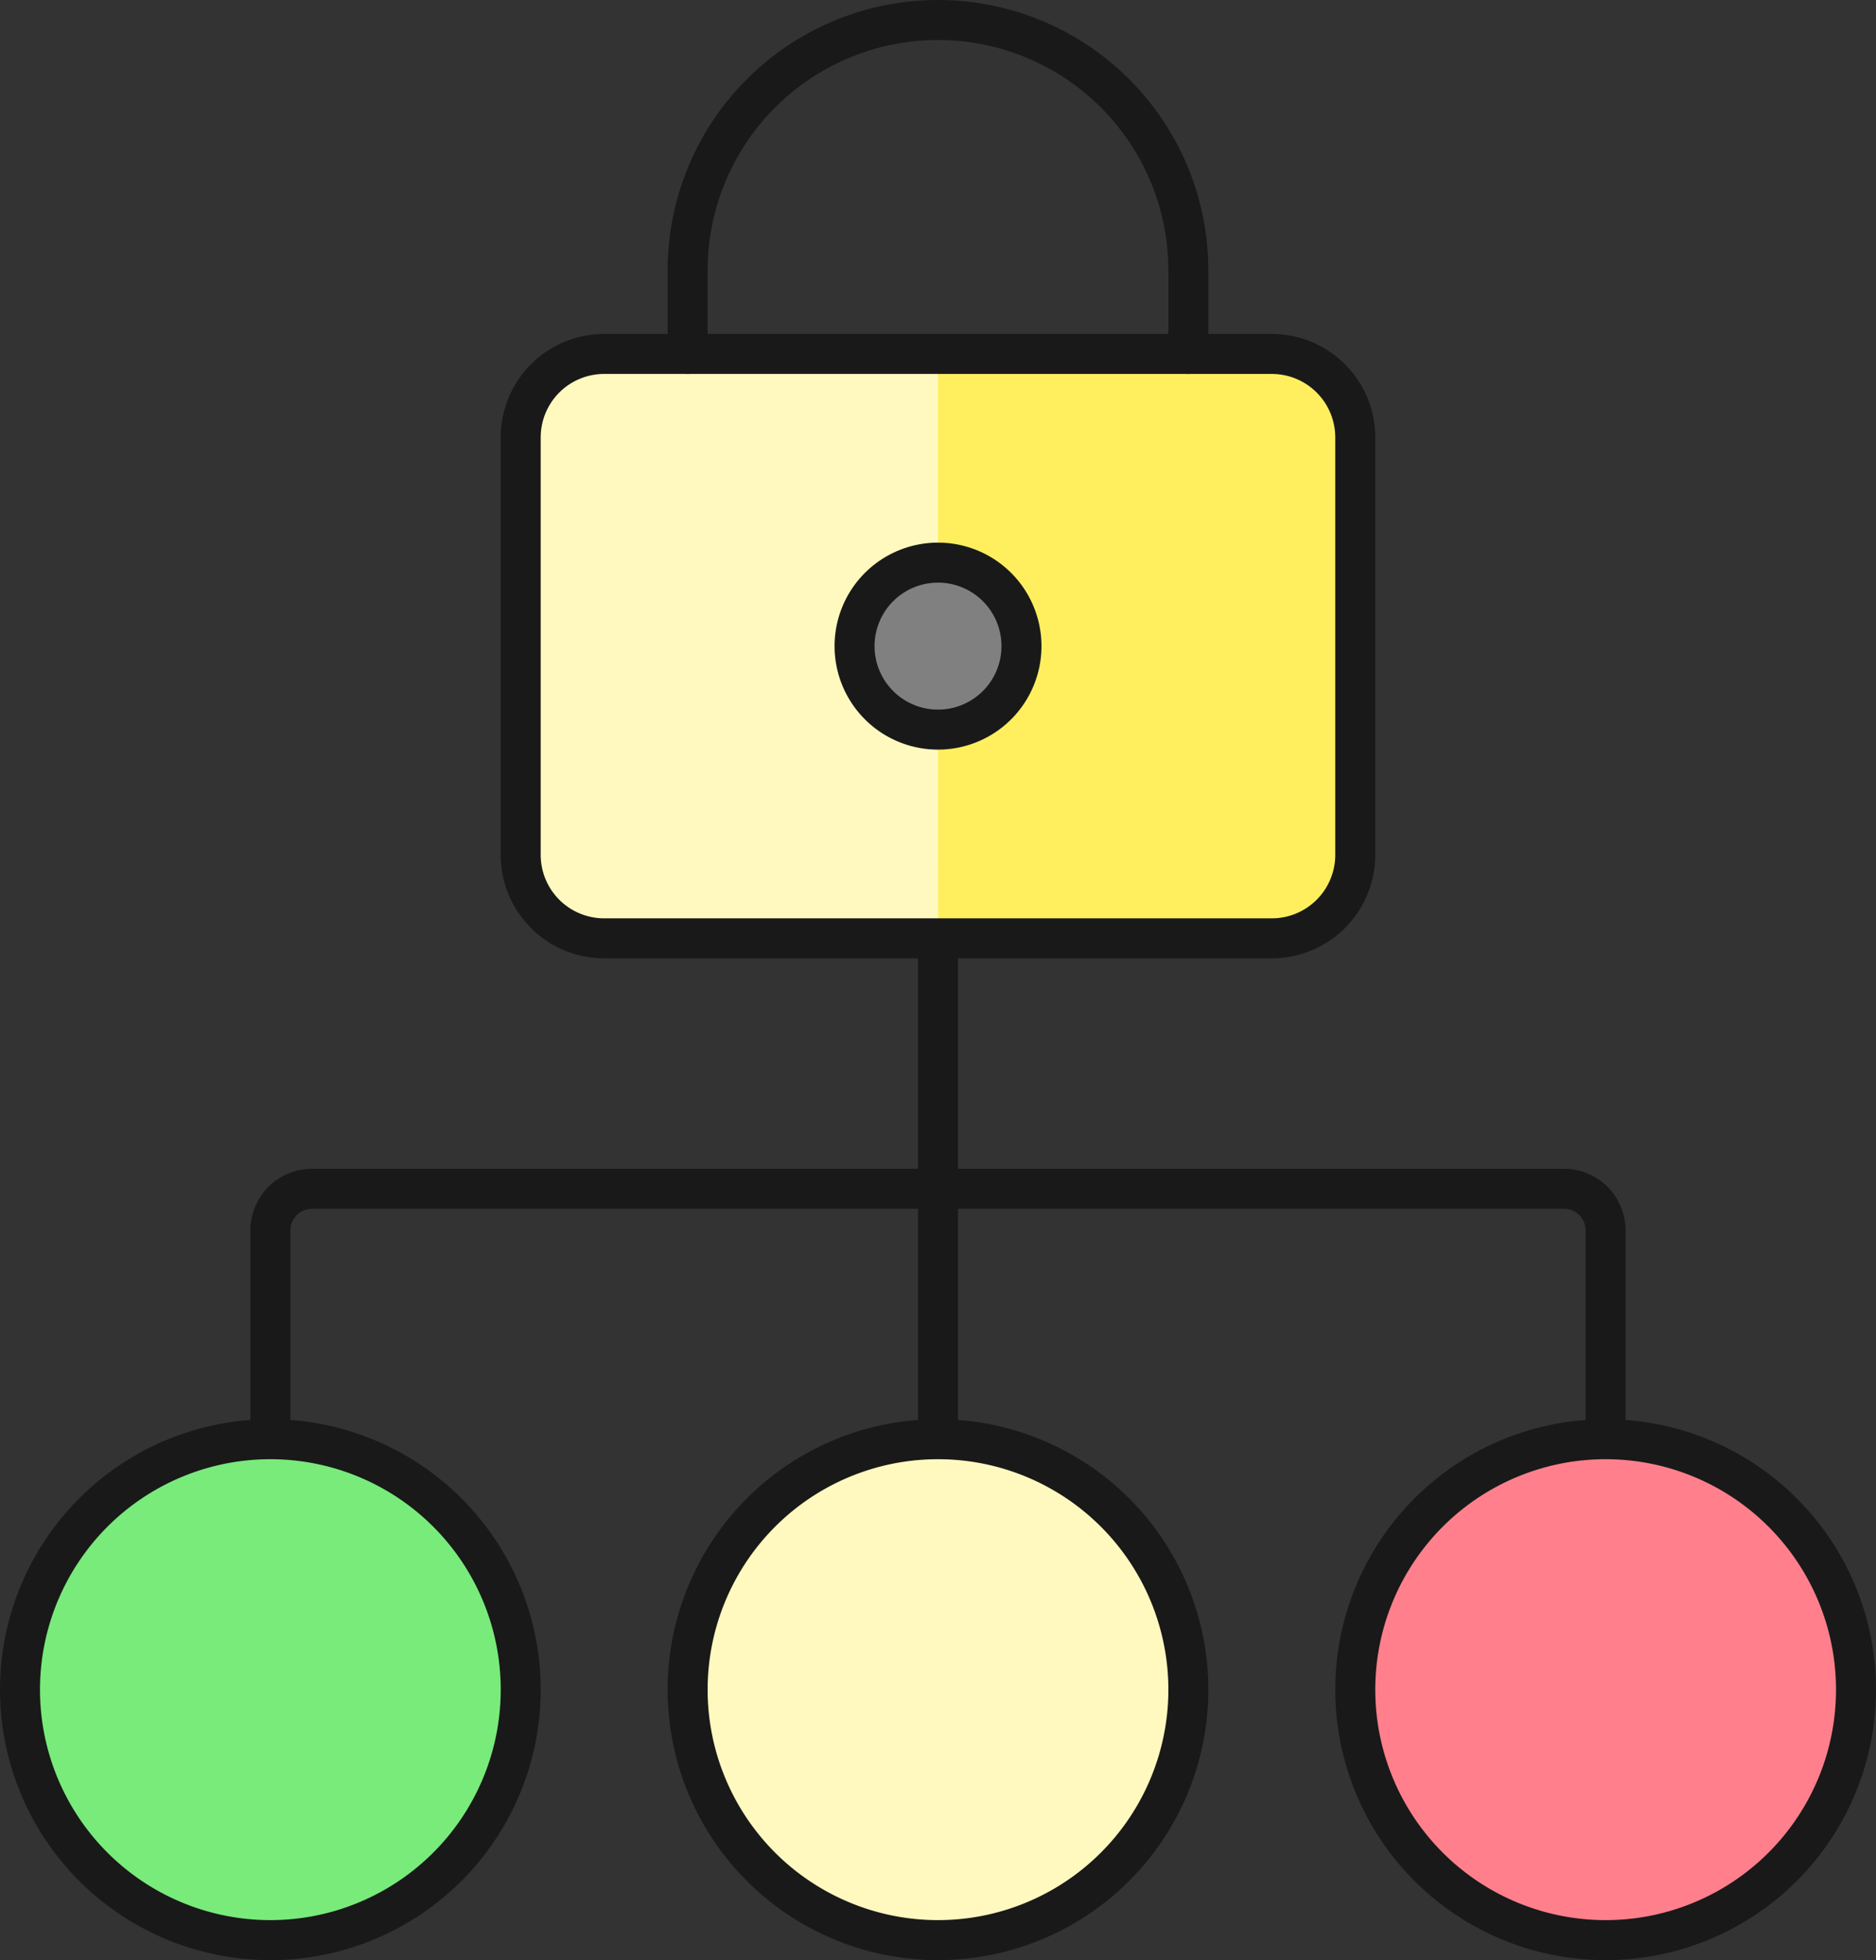 <svg xmlns="http://www.w3.org/2000/svg" width="93.828" height="98" viewBox="0 0 93.828 98"><rect x="0" y="0" width="93.828" height="98" fill="#333333" stroke="none"/><defs><style>.a{fill:none;}.a,.d,.e,.f,.g{stroke:#191919;stroke-linecap:round;stroke-linejoin:round;stroke-width:2px;}.b{fill:#ffef5e;}.c,.f{fill:#fff9bf;}.d{fill:gray;}.e{fill:#78eb7b;}.g{fill:#ff808c;}</style></defs><g transform="translate(-0.917 -0.458)"><path class="a" d="M4.667,26.813V16.379a2.087,2.087,0,0,1,2.087-2.087H69.362a2.086,2.086,0,0,1,2.087,2.087V26.813" transform="translate(9.772 45.601)"/><path class="a" d="M12,11.542V36.585" transform="translate(35.831 35.83)"/><path class="b" d="M49.156,30.169a4.174,4.174,0,0,1-4.174,4.174H11.59a4.174,4.174,0,0,1-4.174-4.174V9.3A4.174,4.174,0,0,1,11.59,5.125H44.982A4.174,4.174,0,0,1,49.156,9.3v20.87Z" transform="translate(19.544 13.029)"/><path class="c" d="M28.286,5.125H11.59A4.174,4.174,0,0,0,7.417,9.3v20.87a4.174,4.174,0,0,0,4.174,4.174h16.7Z" transform="translate(19.544 13.029)"/><path class="a" d="M49.156,30.169a4.174,4.174,0,0,1-4.174,4.174H11.59a4.174,4.174,0,0,1-4.174-4.174V9.3A4.174,4.174,0,0,1,11.59,5.125H44.982A4.174,4.174,0,0,1,49.156,9.3v20.87Z" transform="translate(19.544 13.029)"/><path class="d" d="M15.258,15.764a4.174,4.174,0,1,0-4.174-4.174A4.174,4.174,0,0,0,15.258,15.764Z" transform="translate(32.574 21.172)"/><path class="a" d="M34.294,18.154V13.98a12.522,12.522,0,0,0-25.044,0v4.174" transform="translate(26.059 0)"/><path class="e" d="M14.438,42.085A12.522,12.522,0,1,0,1.917,29.563,12.521,12.521,0,0,0,14.438,42.085Z" transform="translate(0 55.373)"/><path class="f" d="M21.772,42.085A12.522,12.522,0,1,0,9.25,29.563,12.521,12.521,0,0,0,21.772,42.085Z" transform="translate(26.059 55.373)"/><path class="g" d="M29.105,42.085A12.522,12.522,0,1,0,16.584,29.563,12.521,12.521,0,0,0,29.105,42.085Z" transform="translate(52.117 55.373)"/></g></svg>